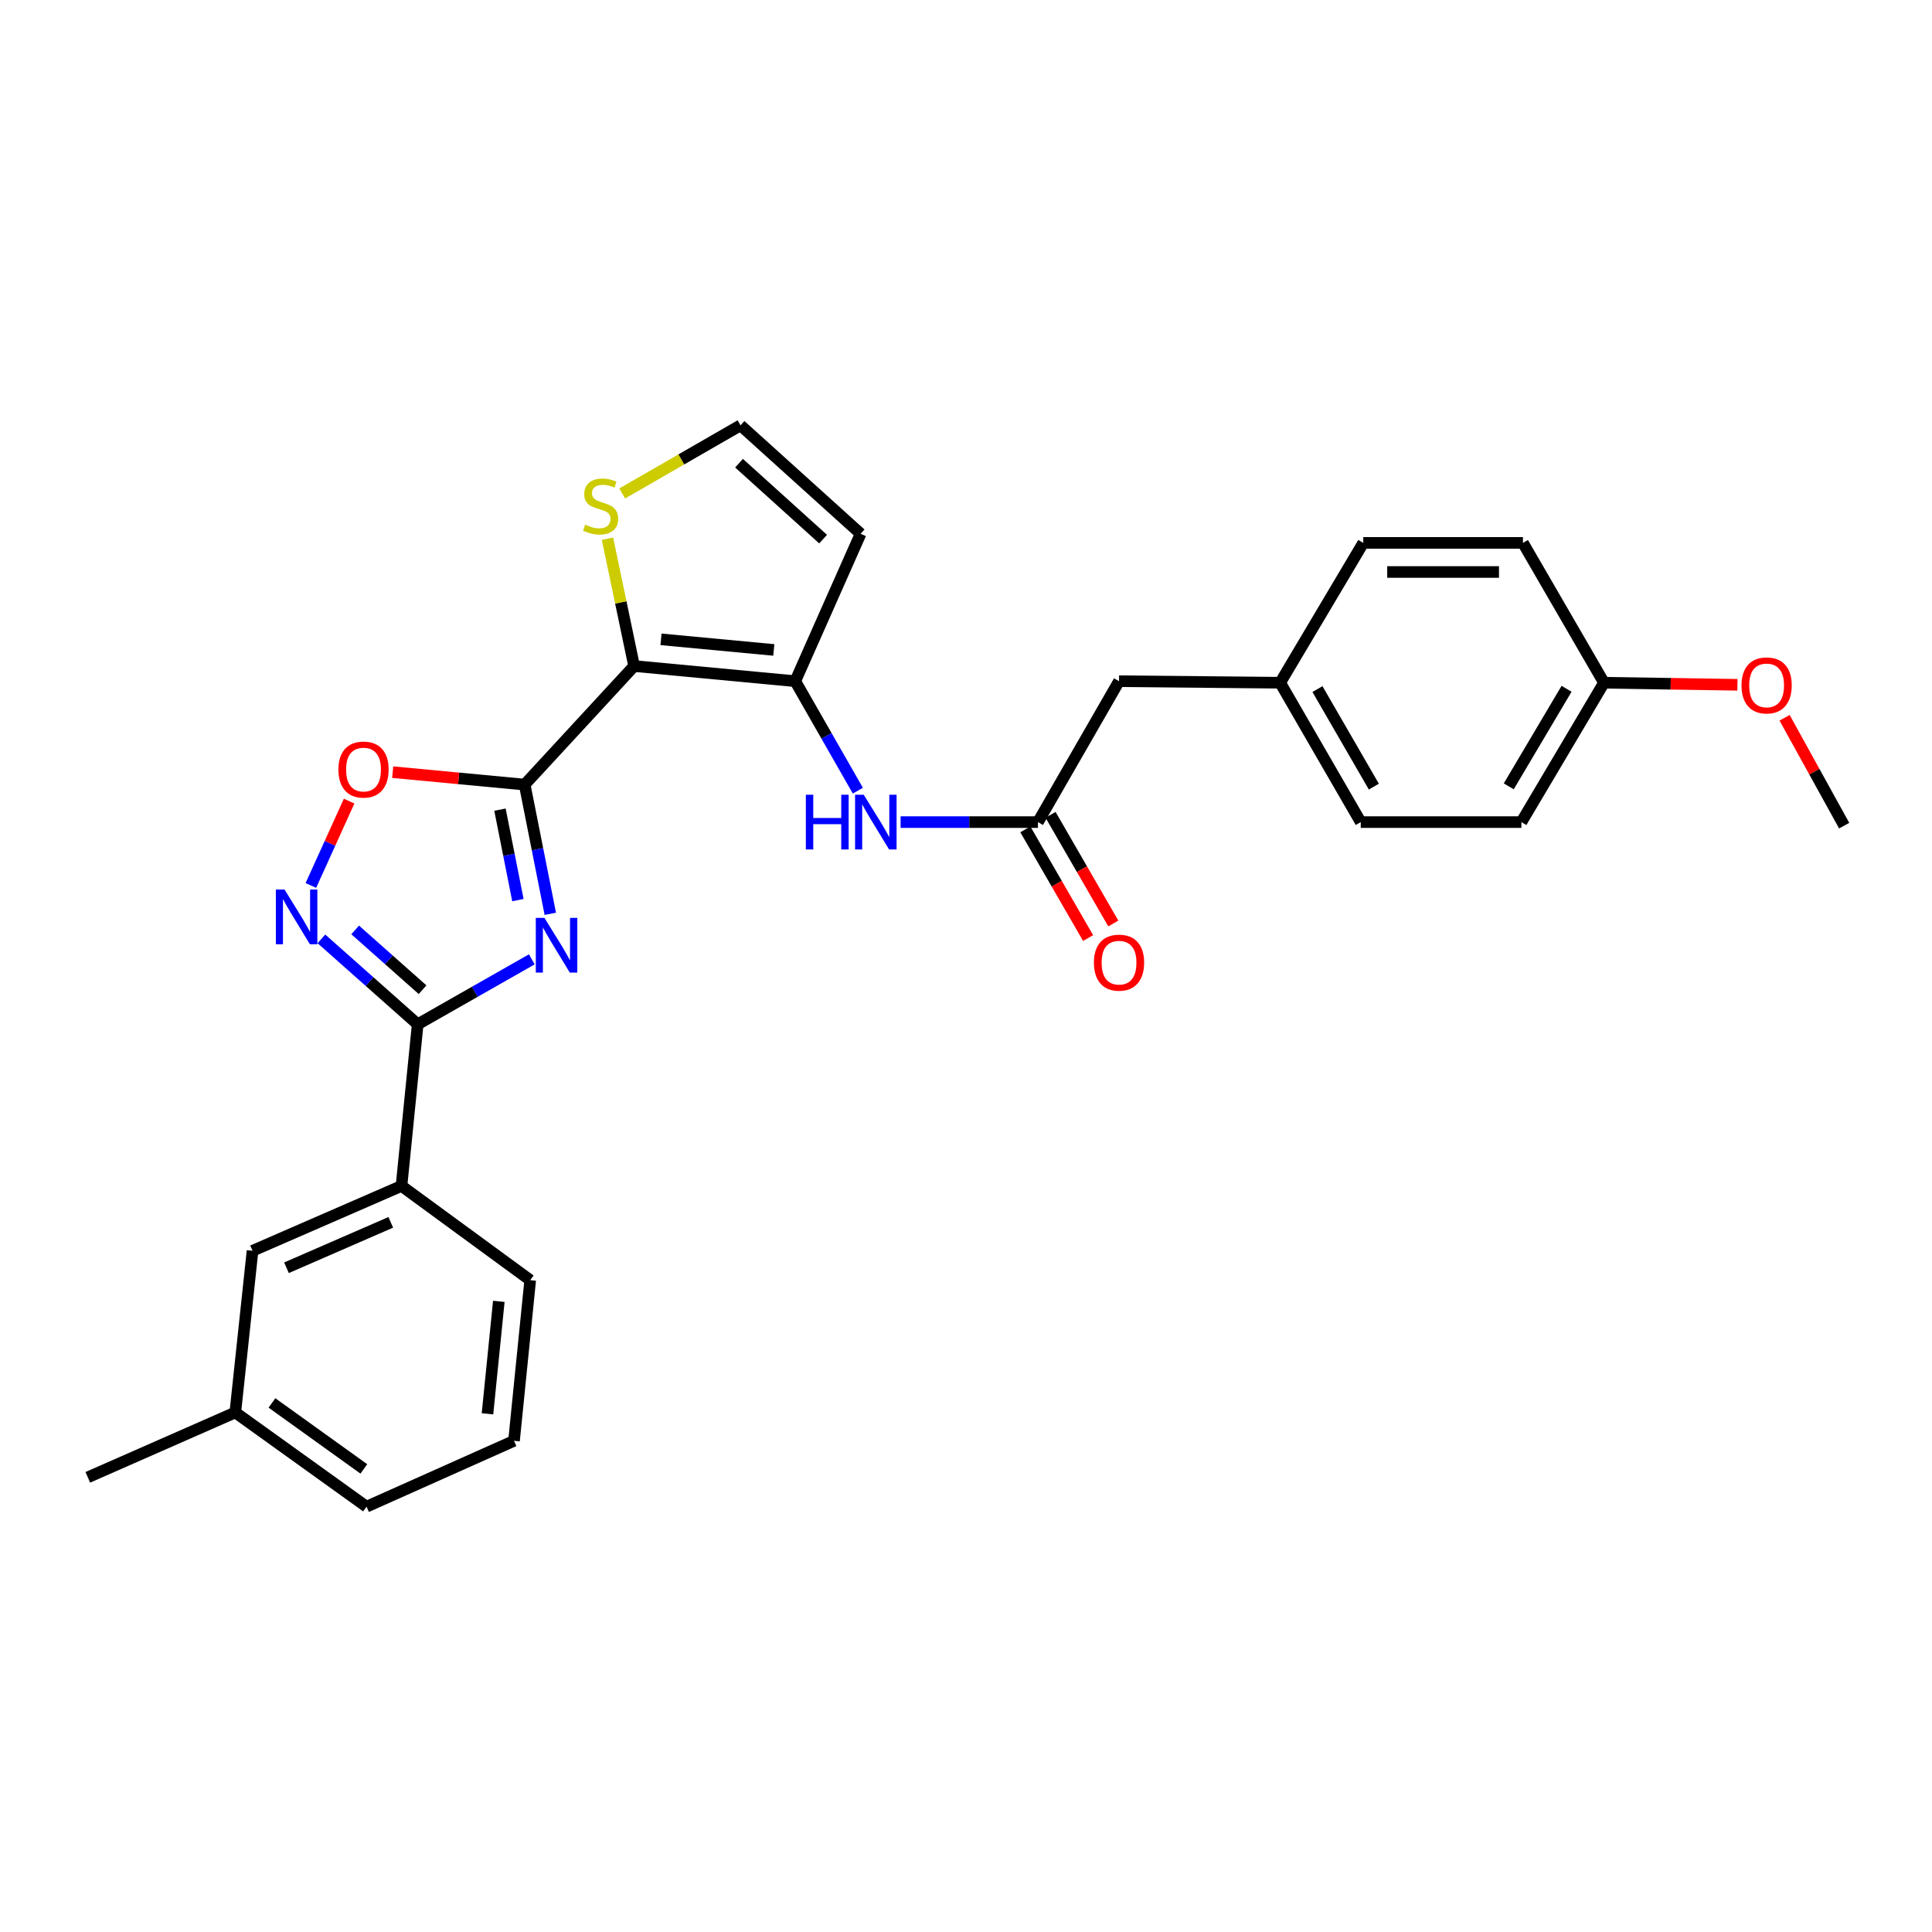 <?xml version='1.0' encoding='iso-8859-1'?>
<svg version='1.1' baseProfile='full'
              xmlns='http://www.w3.org/2000/svg'
                      xmlns:rdkit='http://www.rdkit.org/xml'
                      xmlns:xlink='http://www.w3.org/1999/xlink'
                  xml:space='preserve'
width='1000px' height='1000px' viewBox='0 0 1000 1000'>
<!-- END OF HEADER -->
<rect style='opacity:1.0;fill:#FFFFFF;stroke:none' width='1000' height='1000' x='0' y='0'> </rect>
<path class='bond-0' d='M 271.564,406.106 L 278.2,439.545' style='fill:none;fill-rule:evenodd;stroke:#000000;stroke-width:6px;stroke-linecap:butt;stroke-linejoin:miter;stroke-opacity:1' />
<path class='bond-0' d='M 278.2,439.545 L 284.837,472.983' style='fill:none;fill-rule:evenodd;stroke:#0000FF;stroke-width:6px;stroke-linecap:butt;stroke-linejoin:miter;stroke-opacity:1' />
<path class='bond-0' d='M 258.779,419.071 L 263.424,442.477' style='fill:none;fill-rule:evenodd;stroke:#000000;stroke-width:6px;stroke-linecap:butt;stroke-linejoin:miter;stroke-opacity:1' />
<path class='bond-0' d='M 263.424,442.477 L 268.07,465.884' style='fill:none;fill-rule:evenodd;stroke:#0000FF;stroke-width:6px;stroke-linecap:butt;stroke-linejoin:miter;stroke-opacity:1' />
<path class='bond-1' d='M 271.564,406.106 L 328.215,344.744' style='fill:none;fill-rule:evenodd;stroke:#000000;stroke-width:6px;stroke-linecap:butt;stroke-linejoin:miter;stroke-opacity:1' />
<path class='bond-5' d='M 271.564,406.106 L 237.408,402.885' style='fill:none;fill-rule:evenodd;stroke:#000000;stroke-width:6px;stroke-linecap:butt;stroke-linejoin:miter;stroke-opacity:1' />
<path class='bond-5' d='M 237.408,402.885 L 203.251,399.663' style='fill:none;fill-rule:evenodd;stroke:#FF0000;stroke-width:6px;stroke-linecap:butt;stroke-linejoin:miter;stroke-opacity:1' />
<path class='bond-2' d='M 275.26,496.552 L 245.727,513.361' style='fill:none;fill-rule:evenodd;stroke:#0000FF;stroke-width:6px;stroke-linecap:butt;stroke-linejoin:miter;stroke-opacity:1' />
<path class='bond-2' d='M 245.727,513.361 L 216.194,530.171' style='fill:none;fill-rule:evenodd;stroke:#000000;stroke-width:6px;stroke-linecap:butt;stroke-linejoin:miter;stroke-opacity:1' />
<path class='bond-3' d='M 328.215,344.744 L 411.622,352.586' style='fill:none;fill-rule:evenodd;stroke:#000000;stroke-width:6px;stroke-linecap:butt;stroke-linejoin:miter;stroke-opacity:1' />
<path class='bond-3' d='M 342.136,330.922 L 400.521,336.411' style='fill:none;fill-rule:evenodd;stroke:#000000;stroke-width:6px;stroke-linecap:butt;stroke-linejoin:miter;stroke-opacity:1' />
<path class='bond-7' d='M 328.215,344.744 L 321.325,311.794' style='fill:none;fill-rule:evenodd;stroke:#000000;stroke-width:6px;stroke-linecap:butt;stroke-linejoin:miter;stroke-opacity:1' />
<path class='bond-7' d='M 321.325,311.794 L 314.436,278.845' style='fill:none;fill-rule:evenodd;stroke:#CCCC00;stroke-width:6px;stroke-linecap:butt;stroke-linejoin:miter;stroke-opacity:1' />
<path class='bond-10' d='M 216.194,530.171 L 207.816,613.837' style='fill:none;fill-rule:evenodd;stroke:#000000;stroke-width:6px;stroke-linecap:butt;stroke-linejoin:miter;stroke-opacity:1' />
<path class='bond-28' d='M 216.194,530.171 L 191.277,508.066' style='fill:none;fill-rule:evenodd;stroke:#000000;stroke-width:6px;stroke-linecap:butt;stroke-linejoin:miter;stroke-opacity:1' />
<path class='bond-28' d='M 191.277,508.066 L 166.36,485.961' style='fill:none;fill-rule:evenodd;stroke:#0000FF;stroke-width:6px;stroke-linecap:butt;stroke-linejoin:miter;stroke-opacity:1' />
<path class='bond-28' d='M 218.716,512.27 L 201.274,496.797' style='fill:none;fill-rule:evenodd;stroke:#000000;stroke-width:6px;stroke-linecap:butt;stroke-linejoin:miter;stroke-opacity:1' />
<path class='bond-28' d='M 201.274,496.797 L 183.832,481.323' style='fill:none;fill-rule:evenodd;stroke:#0000FF;stroke-width:6px;stroke-linecap:butt;stroke-linejoin:miter;stroke-opacity:1' />
<path class='bond-6' d='M 411.622,352.586 L 427.824,380.92' style='fill:none;fill-rule:evenodd;stroke:#000000;stroke-width:6px;stroke-linecap:butt;stroke-linejoin:miter;stroke-opacity:1' />
<path class='bond-6' d='M 427.824,380.92 L 444.027,409.254' style='fill:none;fill-rule:evenodd;stroke:#0000FF;stroke-width:6px;stroke-linecap:butt;stroke-linejoin:miter;stroke-opacity:1' />
<path class='bond-9' d='M 411.622,352.586 L 445.458,276.284' style='fill:none;fill-rule:evenodd;stroke:#000000;stroke-width:6px;stroke-linecap:butt;stroke-linejoin:miter;stroke-opacity:1' />
<path class='bond-4' d='M 160.9,458.319 L 170.806,436.484' style='fill:none;fill-rule:evenodd;stroke:#0000FF;stroke-width:6px;stroke-linecap:butt;stroke-linejoin:miter;stroke-opacity:1' />
<path class='bond-4' d='M 170.806,436.484 L 180.712,414.649' style='fill:none;fill-rule:evenodd;stroke:#FF0000;stroke-width:6px;stroke-linecap:butt;stroke-linejoin:miter;stroke-opacity:1' />
<path class='bond-8' d='M 466.163,425.515 L 501.703,425.515' style='fill:none;fill-rule:evenodd;stroke:#0000FF;stroke-width:6px;stroke-linecap:butt;stroke-linejoin:miter;stroke-opacity:1' />
<path class='bond-8' d='M 501.703,425.515 L 537.243,425.515' style='fill:none;fill-rule:evenodd;stroke:#000000;stroke-width:6px;stroke-linecap:butt;stroke-linejoin:miter;stroke-opacity:1' />
<path class='bond-11' d='M 322.051,255.415 L 352.672,237.779' style='fill:none;fill-rule:evenodd;stroke:#CCCC00;stroke-width:6px;stroke-linecap:butt;stroke-linejoin:miter;stroke-opacity:1' />
<path class='bond-11' d='M 352.672,237.779 L 383.292,220.144' style='fill:none;fill-rule:evenodd;stroke:#000000;stroke-width:6px;stroke-linecap:butt;stroke-linejoin:miter;stroke-opacity:1' />
<path class='bond-13' d='M 530.72,429.281 L 546.961,457.407' style='fill:none;fill-rule:evenodd;stroke:#000000;stroke-width:6px;stroke-linecap:butt;stroke-linejoin:miter;stroke-opacity:1' />
<path class='bond-13' d='M 546.961,457.407 L 563.202,485.533' style='fill:none;fill-rule:evenodd;stroke:#FF0000;stroke-width:6px;stroke-linecap:butt;stroke-linejoin:miter;stroke-opacity:1' />
<path class='bond-13' d='M 543.766,421.748 L 560.007,449.874' style='fill:none;fill-rule:evenodd;stroke:#000000;stroke-width:6px;stroke-linecap:butt;stroke-linejoin:miter;stroke-opacity:1' />
<path class='bond-13' d='M 560.007,449.874 L 576.248,477.999' style='fill:none;fill-rule:evenodd;stroke:#FF0000;stroke-width:6px;stroke-linecap:butt;stroke-linejoin:miter;stroke-opacity:1' />
<path class='bond-14' d='M 537.243,425.515 L 579.206,352.586' style='fill:none;fill-rule:evenodd;stroke:#000000;stroke-width:6px;stroke-linecap:butt;stroke-linejoin:miter;stroke-opacity:1' />
<path class='bond-29' d='M 445.458,276.284 L 383.292,220.144' style='fill:none;fill-rule:evenodd;stroke:#000000;stroke-width:6px;stroke-linecap:butt;stroke-linejoin:miter;stroke-opacity:1' />
<path class='bond-29' d='M 426.037,279.043 L 382.521,239.745' style='fill:none;fill-rule:evenodd;stroke:#000000;stroke-width:6px;stroke-linecap:butt;stroke-linejoin:miter;stroke-opacity:1' />
<path class='bond-12' d='M 207.816,613.837 L 130.711,647.414' style='fill:none;fill-rule:evenodd;stroke:#000000;stroke-width:6px;stroke-linecap:butt;stroke-linejoin:miter;stroke-opacity:1' />
<path class='bond-12' d='M 202.265,632.685 L 148.291,656.189' style='fill:none;fill-rule:evenodd;stroke:#000000;stroke-width:6px;stroke-linecap:butt;stroke-linejoin:miter;stroke-opacity:1' />
<path class='bond-23' d='M 207.816,613.837 L 274.435,662.613' style='fill:none;fill-rule:evenodd;stroke:#000000;stroke-width:6px;stroke-linecap:butt;stroke-linejoin:miter;stroke-opacity:1' />
<path class='bond-17' d='M 130.711,647.414 L 121.79,731.081' style='fill:none;fill-rule:evenodd;stroke:#000000;stroke-width:6px;stroke-linecap:butt;stroke-linejoin:miter;stroke-opacity:1' />
<path class='bond-15' d='M 579.206,352.586 L 662.613,353.381' style='fill:none;fill-rule:evenodd;stroke:#000000;stroke-width:6px;stroke-linecap:butt;stroke-linejoin:miter;stroke-opacity:1' />
<path class='bond-18' d='M 662.613,353.381 L 705.622,280.996' style='fill:none;fill-rule:evenodd;stroke:#000000;stroke-width:6px;stroke-linecap:butt;stroke-linejoin:miter;stroke-opacity:1' />
<path class='bond-19' d='M 662.613,353.381 L 704.316,425.515' style='fill:none;fill-rule:evenodd;stroke:#000000;stroke-width:6px;stroke-linecap:butt;stroke-linejoin:miter;stroke-opacity:1' />
<path class='bond-19' d='M 681.91,356.661 L 711.102,407.155' style='fill:none;fill-rule:evenodd;stroke:#000000;stroke-width:6px;stroke-linecap:butt;stroke-linejoin:miter;stroke-opacity:1' />
<path class='bond-16' d='M 830.222,353.381 L 787.472,425.515' style='fill:none;fill-rule:evenodd;stroke:#000000;stroke-width:6px;stroke-linecap:butt;stroke-linejoin:miter;stroke-opacity:1' />
<path class='bond-16' d='M 810.85,356.52 L 780.925,407.014' style='fill:none;fill-rule:evenodd;stroke:#000000;stroke-width:6px;stroke-linecap:butt;stroke-linejoin:miter;stroke-opacity:1' />
<path class='bond-22' d='M 830.222,353.381 L 864.758,353.916' style='fill:none;fill-rule:evenodd;stroke:#000000;stroke-width:6px;stroke-linecap:butt;stroke-linejoin:miter;stroke-opacity:1' />
<path class='bond-22' d='M 864.758,353.916 L 899.294,354.452' style='fill:none;fill-rule:evenodd;stroke:#FF0000;stroke-width:6px;stroke-linecap:butt;stroke-linejoin:miter;stroke-opacity:1' />
<path class='bond-31' d='M 830.222,353.381 L 788.267,280.996' style='fill:none;fill-rule:evenodd;stroke:#000000;stroke-width:6px;stroke-linecap:butt;stroke-linejoin:miter;stroke-opacity:1' />
<path class='bond-26' d='M 121.79,731.081 L 45.455,764.658' style='fill:none;fill-rule:evenodd;stroke:#000000;stroke-width:6px;stroke-linecap:butt;stroke-linejoin:miter;stroke-opacity:1' />
<path class='bond-30' d='M 121.79,731.081 L 189.722,779.856' style='fill:none;fill-rule:evenodd;stroke:#000000;stroke-width:6px;stroke-linecap:butt;stroke-linejoin:miter;stroke-opacity:1' />
<path class='bond-30' d='M 140.766,726.16 L 188.318,760.303' style='fill:none;fill-rule:evenodd;stroke:#000000;stroke-width:6px;stroke-linecap:butt;stroke-linejoin:miter;stroke-opacity:1' />
<path class='bond-20' d='M 705.622,280.996 L 788.267,280.996' style='fill:none;fill-rule:evenodd;stroke:#000000;stroke-width:6px;stroke-linecap:butt;stroke-linejoin:miter;stroke-opacity:1' />
<path class='bond-20' d='M 718.019,296.06 L 775.87,296.06' style='fill:none;fill-rule:evenodd;stroke:#000000;stroke-width:6px;stroke-linecap:butt;stroke-linejoin:miter;stroke-opacity:1' />
<path class='bond-21' d='M 704.316,425.515 L 787.472,425.515' style='fill:none;fill-rule:evenodd;stroke:#000000;stroke-width:6px;stroke-linecap:butt;stroke-linejoin:miter;stroke-opacity:1' />
<path class='bond-27' d='M 923.7,371.522 L 939.123,399.439' style='fill:none;fill-rule:evenodd;stroke:#FF0000;stroke-width:6px;stroke-linecap:butt;stroke-linejoin:miter;stroke-opacity:1' />
<path class='bond-27' d='M 939.123,399.439 L 954.545,427.356' style='fill:none;fill-rule:evenodd;stroke:#000000;stroke-width:6px;stroke-linecap:butt;stroke-linejoin:miter;stroke-opacity:1' />
<path class='bond-24' d='M 274.435,662.613 L 266.049,745.769' style='fill:none;fill-rule:evenodd;stroke:#000000;stroke-width:6px;stroke-linecap:butt;stroke-linejoin:miter;stroke-opacity:1' />
<path class='bond-24' d='M 258.188,673.575 L 252.318,731.784' style='fill:none;fill-rule:evenodd;stroke:#000000;stroke-width:6px;stroke-linecap:butt;stroke-linejoin:miter;stroke-opacity:1' />
<path class='bond-25' d='M 266.049,745.769 L 189.722,779.856' style='fill:none;fill-rule:evenodd;stroke:#000000;stroke-width:6px;stroke-linecap:butt;stroke-linejoin:miter;stroke-opacity:1' />
<path  class='atom-1' d='M 281.808 475.102
L 291.088 490.102
Q 292.008 491.582, 293.488 494.262
Q 294.968 496.942, 295.048 497.102
L 295.048 475.102
L 298.808 475.102
L 298.808 503.422
L 294.928 503.422
L 284.968 487.022
Q 283.808 485.102, 282.568 482.902
Q 281.368 480.702, 281.008 480.022
L 281.008 503.422
L 277.328 503.422
L 277.328 475.102
L 281.808 475.102
' fill='#0000FF'/>
<path  class='atom-5' d='M 147.265 460.415
L 156.545 475.415
Q 157.465 476.895, 158.945 479.575
Q 160.425 482.255, 160.505 482.415
L 160.505 460.415
L 164.265 460.415
L 164.265 488.735
L 160.385 488.735
L 150.425 472.335
Q 149.265 470.415, 148.025 468.215
Q 146.825 466.015, 146.465 465.335
L 146.465 488.735
L 142.785 488.735
L 142.785 460.415
L 147.265 460.415
' fill='#0000FF'/>
<path  class='atom-6' d='M 175.157 398.319
Q 175.157 391.519, 178.517 387.719
Q 181.877 383.919, 188.157 383.919
Q 194.437 383.919, 197.797 387.719
Q 201.157 391.519, 201.157 398.319
Q 201.157 405.199, 197.757 409.119
Q 194.357 412.999, 188.157 412.999
Q 181.917 412.999, 178.517 409.119
Q 175.157 405.239, 175.157 398.319
M 188.157 409.799
Q 192.477 409.799, 194.797 406.919
Q 197.157 403.999, 197.157 398.319
Q 197.157 392.759, 194.797 389.959
Q 192.477 387.119, 188.157 387.119
Q 183.837 387.119, 181.477 389.919
Q 179.157 392.719, 179.157 398.319
Q 179.157 404.039, 181.477 406.919
Q 183.837 409.799, 188.157 409.799
' fill='#FF0000'/>
<path  class='atom-7' d='M 417.105 411.355
L 420.945 411.355
L 420.945 423.395
L 435.425 423.395
L 435.425 411.355
L 439.265 411.355
L 439.265 439.675
L 435.425 439.675
L 435.425 426.595
L 420.945 426.595
L 420.945 439.675
L 417.105 439.675
L 417.105 411.355
' fill='#0000FF'/>
<path  class='atom-7' d='M 447.065 411.355
L 456.345 426.355
Q 457.265 427.835, 458.745 430.515
Q 460.225 433.195, 460.305 433.355
L 460.305 411.355
L 464.065 411.355
L 464.065 439.675
L 460.185 439.675
L 450.225 423.275
Q 449.065 421.355, 447.825 419.155
Q 446.625 416.955, 446.265 416.275
L 446.265 439.675
L 442.585 439.675
L 442.585 411.355
L 447.065 411.355
' fill='#0000FF'/>
<path  class='atom-8' d='M 302.882 271.567
Q 303.202 271.687, 304.522 272.247
Q 305.842 272.807, 307.282 273.167
Q 308.762 273.487, 310.202 273.487
Q 312.882 273.487, 314.442 272.207
Q 316.002 270.887, 316.002 268.607
Q 316.002 267.047, 315.202 266.087
Q 314.442 265.127, 313.242 264.607
Q 312.042 264.087, 310.042 263.487
Q 307.522 262.727, 306.002 262.007
Q 304.522 261.287, 303.442 259.767
Q 302.402 258.247, 302.402 255.687
Q 302.402 252.127, 304.802 249.927
Q 307.242 247.727, 312.042 247.727
Q 315.322 247.727, 319.042 249.287
L 318.122 252.367
Q 314.722 250.967, 312.162 250.967
Q 309.402 250.967, 307.882 252.127
Q 306.362 253.247, 306.402 255.207
Q 306.402 256.727, 307.162 257.647
Q 307.962 258.567, 309.082 259.087
Q 310.242 259.607, 312.162 260.207
Q 314.722 261.007, 316.242 261.807
Q 317.762 262.607, 318.842 264.247
Q 319.962 265.847, 319.962 268.607
Q 319.962 272.527, 317.322 274.647
Q 314.722 276.727, 310.362 276.727
Q 307.842 276.727, 305.922 276.167
Q 304.042 275.647, 301.802 274.727
L 302.882 271.567
' fill='#CCCC00'/>
<path  class='atom-14' d='M 566.206 498.264
Q 566.206 491.464, 569.566 487.664
Q 572.926 483.864, 579.206 483.864
Q 585.486 483.864, 588.846 487.664
Q 592.206 491.464, 592.206 498.264
Q 592.206 505.144, 588.806 509.064
Q 585.406 512.944, 579.206 512.944
Q 572.966 512.944, 569.566 509.064
Q 566.206 505.184, 566.206 498.264
M 579.206 509.744
Q 583.526 509.744, 585.846 506.864
Q 588.206 503.944, 588.206 498.264
Q 588.206 492.704, 585.846 489.904
Q 583.526 487.064, 579.206 487.064
Q 574.886 487.064, 572.526 489.864
Q 570.206 492.664, 570.206 498.264
Q 570.206 503.984, 572.526 506.864
Q 574.886 509.744, 579.206 509.744
' fill='#FF0000'/>
<path  class='atom-23' d='M 901.399 354.766
Q 901.399 347.966, 904.759 344.166
Q 908.119 340.366, 914.399 340.366
Q 920.679 340.366, 924.039 344.166
Q 927.399 347.966, 927.399 354.766
Q 927.399 361.646, 923.999 365.566
Q 920.599 369.446, 914.399 369.446
Q 908.159 369.446, 904.759 365.566
Q 901.399 361.686, 901.399 354.766
M 914.399 366.246
Q 918.719 366.246, 921.039 363.366
Q 923.399 360.446, 923.399 354.766
Q 923.399 349.206, 921.039 346.406
Q 918.719 343.566, 914.399 343.566
Q 910.079 343.566, 907.719 346.366
Q 905.399 349.166, 905.399 354.766
Q 905.399 360.486, 907.719 363.366
Q 910.079 366.246, 914.399 366.246
' fill='#FF0000'/>
</svg>
